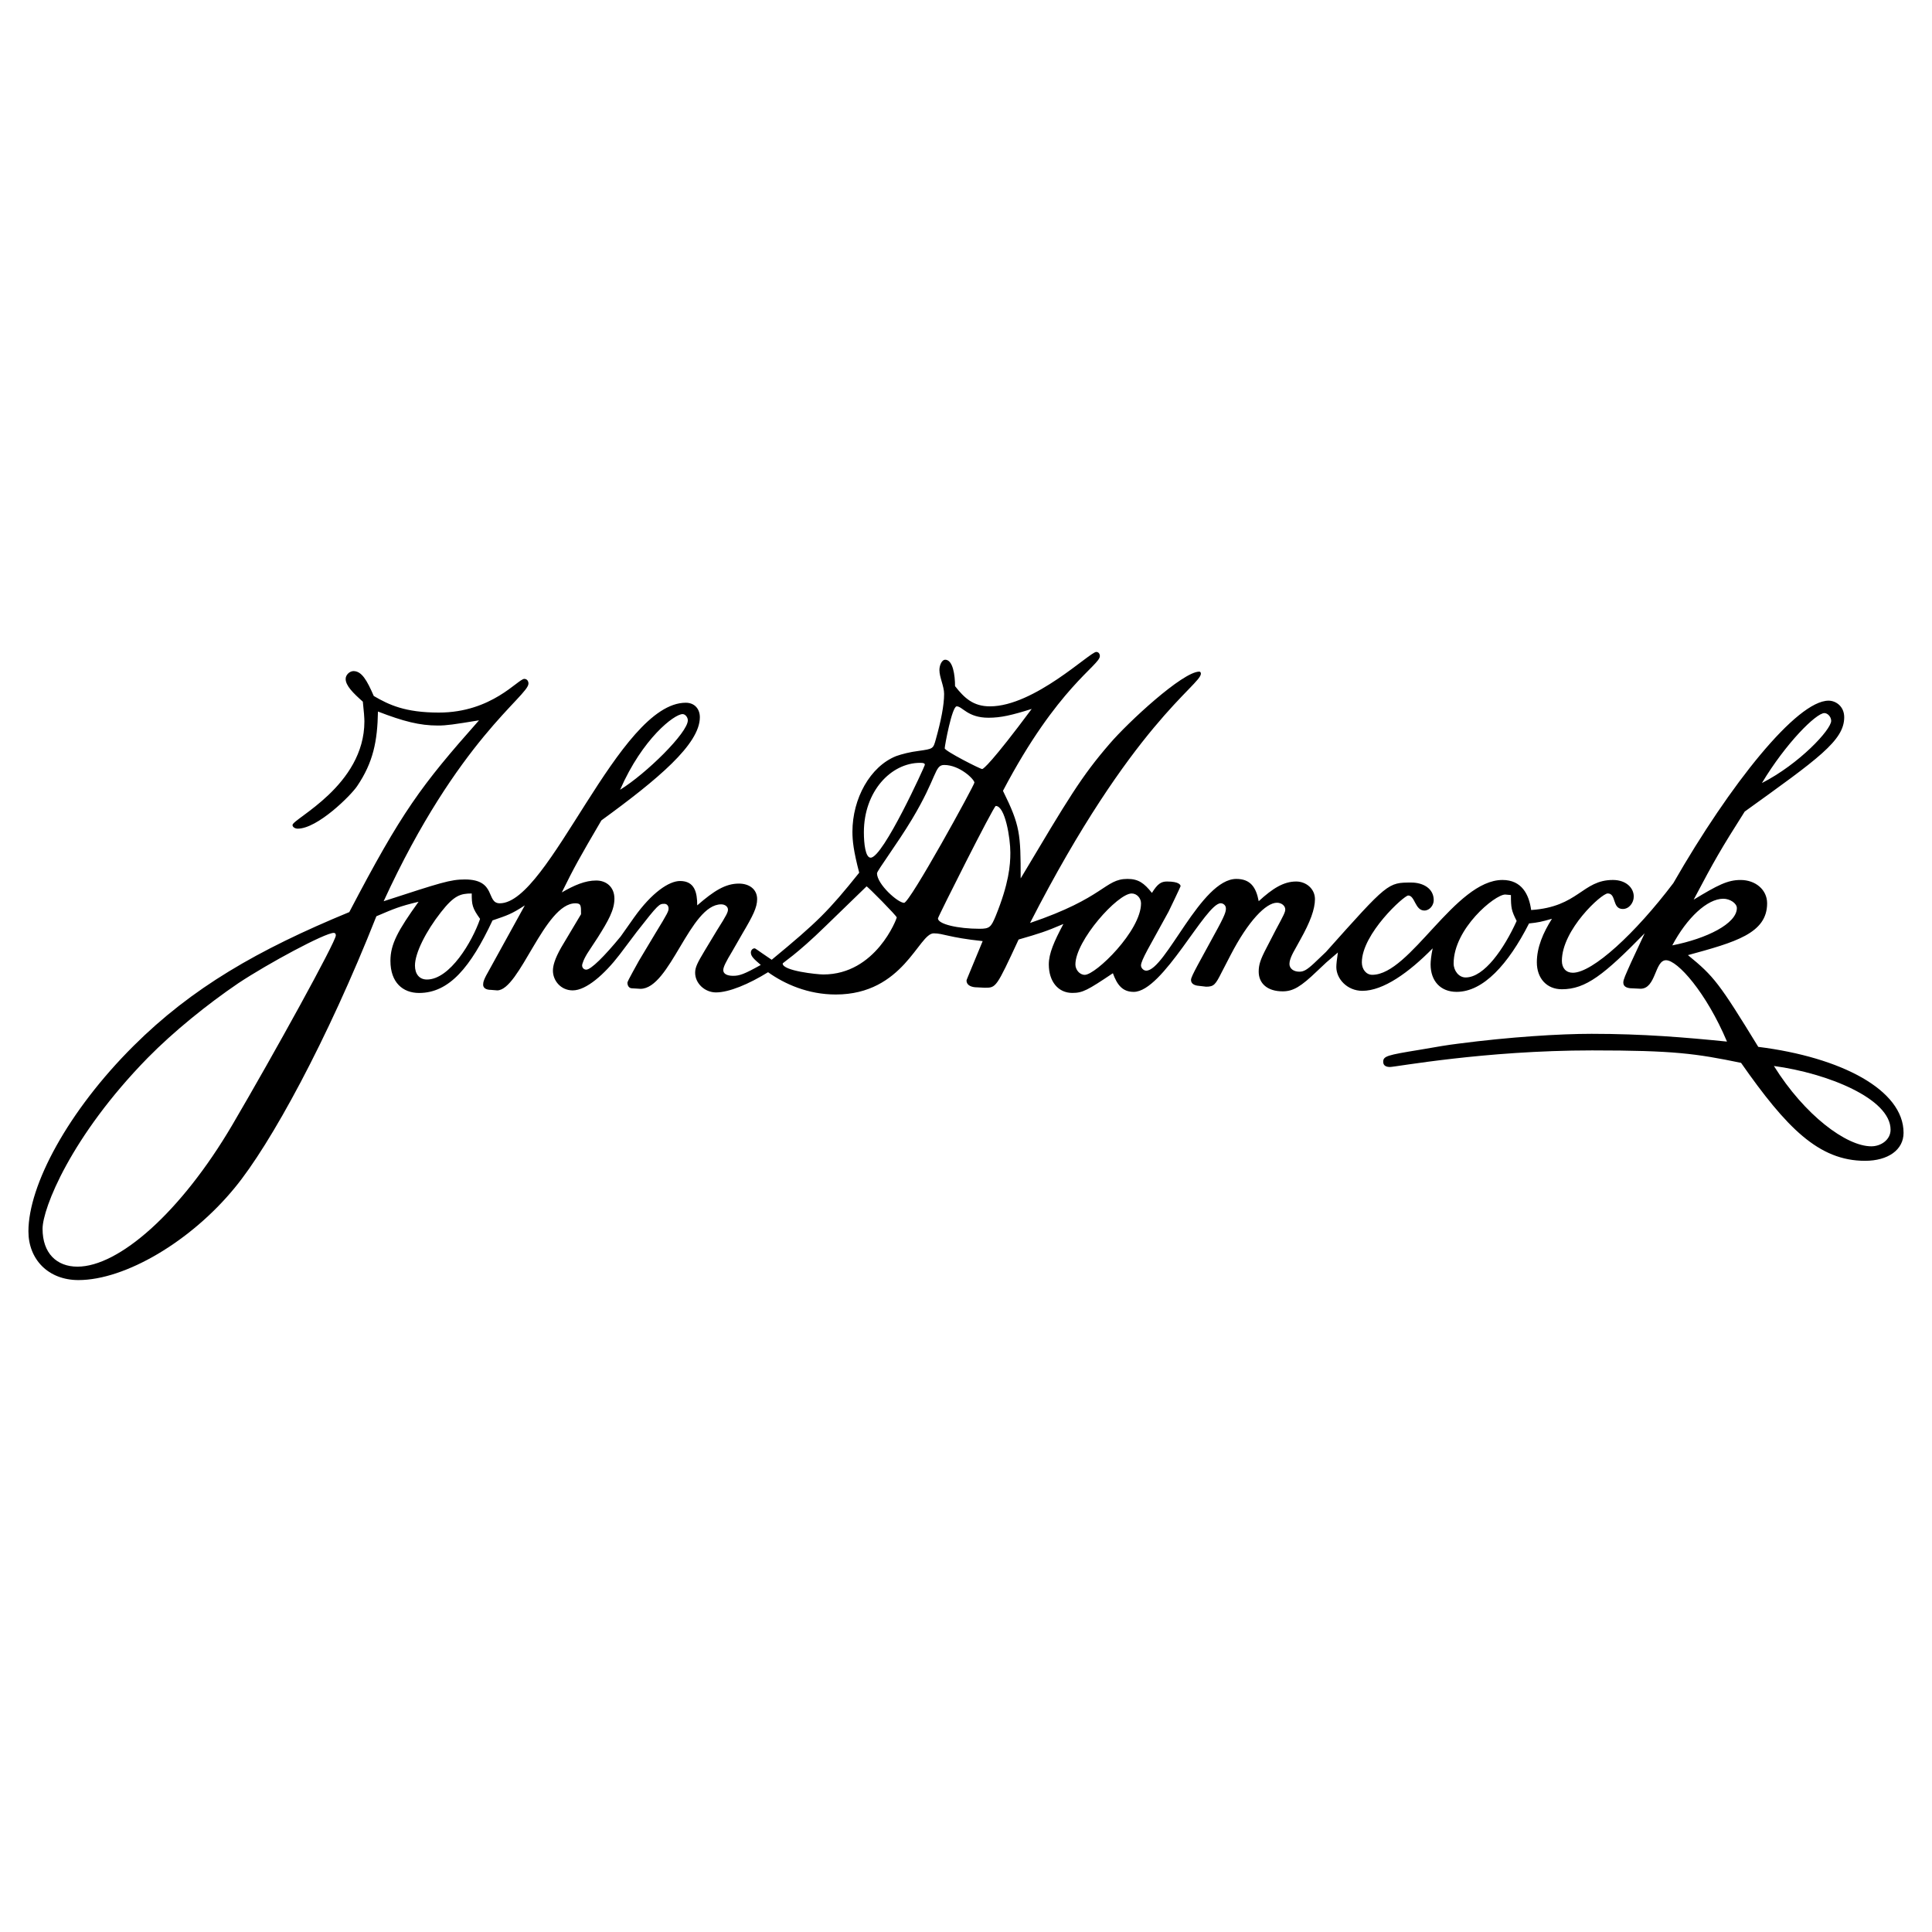 <?xml version="1.0" encoding="utf-8"?>
<!-- Generator: Adobe Illustrator 13.0.0, SVG Export Plug-In . SVG Version: 6.00 Build 14948)  -->
<!DOCTYPE svg PUBLIC "-//W3C//DTD SVG 1.0//EN" "http://www.w3.org/TR/2001/REC-SVG-20010904/DTD/svg10.dtd">
<svg version="1.0" id="Layer_1" xmlns="http://www.w3.org/2000/svg" xmlns:xlink="http://www.w3.org/1999/xlink" x="0px" y="0px"
	 width="192.756px" height="192.756px" viewBox="0 0 192.756 192.756" enable-background="new 0 0 192.756 192.756"
	 xml:space="preserve">
<g>
	<polygon fill-rule="evenodd" clip-rule="evenodd" fill="#FFFFFF" points="0,0 192.756,0 192.756,192.756 0,192.756 0,0 	"/>
	<path fill-rule="evenodd" clip-rule="evenodd" d="M185.771,107.515c-2.592-1.48-6.217-2.554-10.349-3.07
		c-1.948-3.181-3.053-4.938-3.995-6.166c-0.941-1.229-1.722-1.926-3.021-2.986c2.364-0.646,4.339-1.189,5.724-1.945
		c1.383-0.756,2.176-1.726,2.176-3.226c0-0.672-0.286-1.254-0.761-1.667c-0.474-0.414-1.137-0.659-1.89-0.659
		c-0.649,0-1.222,0.129-1.93,0.439s-1.553,0.801-2.748,1.525c1.065-2.017,1.741-3.271,2.449-4.492s1.448-2.411,2.644-4.298
		c3.664-2.637,6.146-4.408,7.711-5.811c1.565-1.402,2.216-2.437,2.216-3.6c0-0.542-0.208-0.957-0.507-1.234s-0.688-0.42-1.053-0.42
		c-1.585,0-4.04,2.081-6.808,5.397c-2.768,3.315-5.847,7.866-8.679,12.804c-1.896,2.508-3.91,4.744-5.697,6.354
		c-1.786,1.609-3.345,2.591-4.333,2.591c-0.338,0-0.61-0.116-0.799-0.323c-0.188-0.207-0.292-0.504-0.292-0.867
		c0-1.551,0.987-3.231,2.053-4.524c1.065-1.293,2.209-2.198,2.521-2.198c0.441,0,0.546,0.388,0.676,0.776
		c0.13,0.388,0.285,0.775,0.831,0.775c0.312,0,0.585-0.155,0.779-0.388c0.195-0.232,0.312-0.543,0.312-0.853
		c0-0.439-0.195-0.853-0.553-1.157c-0.357-0.304-0.877-0.498-1.526-0.498c-1.533,0-2.391,0.672-3.456,1.383s-2.339,1.46-4.703,1.616
		c-0.104-0.776-0.338-1.525-0.786-2.081c-0.448-0.556-1.11-0.918-2.072-0.918c-2.364,0-4.664,2.366-6.847,4.731
		c-2.183,2.366-4.248,4.731-6.146,4.731c-0.312,0-0.571-0.142-0.753-0.368c-0.183-0.227-0.286-0.537-0.286-0.873
		c0-1.422,1.053-3.09,2.156-4.402c1.104-1.312,2.261-2.269,2.469-2.269c0.338,0,0.507,0.375,0.708,0.75
		c0.201,0.375,0.436,0.75,0.903,0.75c0.26,0,0.493-0.129,0.662-0.323s0.273-0.452,0.273-0.711c0-0.595-0.273-1.034-0.688-1.325
		c-0.416-0.291-0.975-0.433-1.547-0.433c-1.169,0-1.753,0-2.819,0.866c-1.064,0.866-2.61,2.599-5.703,6.062l0,0l-0.598,0.569
		l-0.598,0.569l0,0c-0.363,0.336-0.623,0.543-0.845,0.666c-0.221,0.123-0.402,0.162-0.61,0.162c-0.286,0-0.532-0.078-0.708-0.213
		c-0.175-0.136-0.279-0.33-0.279-0.562c0-0.129,0.026-0.297,0.104-0.523c0.077-0.226,0.207-0.511,0.415-0.873l0,0l0.286-0.517
		l0.285-0.517l0,0c0.494-0.879,0.858-1.642,1.099-2.307c0.24-0.666,0.356-1.235,0.356-1.726c0-0.517-0.221-0.957-0.564-1.267
		c-0.345-0.311-0.812-0.492-1.306-0.492c-0.624,0-1.208,0.168-1.812,0.498s-1.228,0.821-1.93,1.467
		c-0.13-0.698-0.338-1.254-0.688-1.635s-0.845-0.588-1.546-0.588c-1.767,0-3.534,2.288-5.1,4.576s-2.93,4.576-3.891,4.576
		c-0.13,0-0.261-0.065-0.357-0.162c-0.098-0.097-0.163-0.227-0.163-0.355c0-0.129,0.053-0.31,0.163-0.569
		c0.11-0.258,0.279-0.595,0.513-1.034l0,0l1.04-1.887l1.039-1.887l0,0c0.025-0.052,0.325-0.672,0.617-1.286
		c0.292-0.614,0.578-1.222,0.578-1.248c0-0.052-0.026-0.168-0.208-0.272c-0.182-0.103-0.52-0.194-1.144-0.194
		c-0.286,0-0.52,0.052-0.753,0.22c-0.234,0.168-0.468,0.452-0.754,0.918c-0.39-0.491-0.728-0.841-1.104-1.067
		s-0.792-0.33-1.338-0.33c-1.144,0-1.702,0.465-2.91,1.248s-3.066,1.881-6.808,3.148c5.093-9.954,9.354-15.888,12.342-19.475
		s4.703-4.828,4.703-5.397c0-0.052-0.013-0.104-0.039-0.142c-0.025-0.039-0.064-0.064-0.116-0.064c-0.832,0-2.611,1.267-4.411,2.798
		c-1.8,1.532-3.618,3.329-4.527,4.389c-1.43,1.655-2.456,3.012-3.723,4.958c-1.267,1.945-2.773,4.479-5.164,8.486
		c0-2.223-0.014-3.542-0.241-4.737c-0.227-1.196-0.669-2.269-1.526-4.001c2.729-5.196,5.146-8.325,6.88-10.27
		s2.787-2.708,2.787-3.174c0-0.129-0.04-0.232-0.104-0.303c-0.064-0.071-0.156-0.11-0.26-0.11c-0.312,0-1.858,1.357-3.878,2.715
		c-2.021,1.357-4.515,2.714-6.724,2.714c-0.832,0-1.468-0.207-2.014-0.562c-0.546-0.355-1-0.859-1.468-1.454
		c0-0.543-0.052-1.203-0.201-1.726s-0.396-0.911-0.786-0.911c-0.156,0-0.299,0.129-0.403,0.323
		c-0.104,0.194-0.169,0.452-0.169,0.711c0,0.362,0.117,0.763,0.234,1.17c0.117,0.407,0.234,0.821,0.234,1.208
		c0,0.569-0.078,1.241-0.221,2.004c-0.143,0.762-0.351,1.616-0.611,2.546c-0.13,0.465-0.195,0.698-0.409,0.84
		c-0.214,0.142-0.578,0.194-1.306,0.297c-0.416,0.052-0.832,0.129-1.215,0.22s-0.734,0.194-1.02,0.297
		c-1.3,0.517-2.391,1.577-3.157,2.921c-0.767,1.344-1.208,2.973-1.208,4.628c0,0.439,0.026,0.917,0.124,1.558
		c0.098,0.64,0.267,1.441,0.552,2.527c-1.533,1.913-2.573,3.141-3.8,4.363c-1.228,1.221-2.644,2.437-4.931,4.324
		c-0.806-0.543-1.208-0.827-1.422-0.976c-0.214-0.148-0.241-0.162-0.292-0.162c-0.104,0-0.195,0.052-0.26,0.129
		s-0.104,0.181-0.104,0.285c0,0.181,0.065,0.336,0.221,0.523c0.156,0.187,0.403,0.407,0.767,0.717
		c-0.832,0.465-1.364,0.737-1.767,0.892c-0.403,0.155-0.676,0.194-0.988,0.194c-0.312,0-0.559-0.052-0.727-0.149
		c-0.169-0.096-0.26-0.239-0.26-0.419c0-0.155,0.065-0.362,0.208-0.659c0.143-0.297,0.363-0.686,0.676-1.202l0,0l0.52-0.905
		l0.52-0.905l0,0c0.52-0.879,0.883-1.525,1.117-2.055s0.338-0.944,0.338-1.357c0-0.491-0.195-0.879-0.52-1.144
		c-0.325-0.265-0.78-0.407-1.299-0.407c-0.675,0-1.299,0.181-1.962,0.543c-0.663,0.362-1.364,0.905-2.196,1.629
		c0-0.646-0.065-1.254-0.312-1.7c-0.247-0.446-0.676-0.73-1.403-0.73c-0.545,0-1.247,0.284-2.033,0.879s-1.656,1.5-2.54,2.741l0,0
		l-0.675,0.957l-0.676,0.957l0,0c-0.805,0.982-1.546,1.81-2.144,2.392c-0.598,0.582-1.053,0.917-1.287,0.917
		c-0.129,0-0.234-0.052-0.305-0.129c-0.071-0.077-0.11-0.181-0.11-0.284c0-0.078,0.039-0.246,0.143-0.491s0.272-0.569,0.533-0.957
		l0,0l0.441-0.672l0.442-0.672l0,0c0.52-0.827,0.936-1.512,1.221-2.132c0.286-0.621,0.442-1.177,0.442-1.746
		c0-0.568-0.195-1.021-0.52-1.332c-0.325-0.31-0.78-0.478-1.299-0.478c-0.546,0-1.091,0.116-1.657,0.323
		c-0.565,0.207-1.149,0.504-1.773,0.866c0.624-1.267,1.065-2.133,1.624-3.147c0.559-1.015,1.234-2.178,2.326-4.04
		c2.806-2.042,5.262-3.943,7.016-5.668s2.807-3.277,2.807-4.622c0-0.414-0.13-0.775-0.371-1.034
		c-0.24-0.259-0.591-0.414-1.033-0.414c-3.352,0-6.756,5.003-9.939,10.005c-3.183,5.003-6.146,10.005-8.614,10.005
		c-0.702,0-0.779-0.595-1.078-1.189c-0.299-0.594-0.819-1.189-2.404-1.189c-0.728,0-1.325,0.078-2.456,0.388
		c-1.13,0.311-2.793,0.854-5.652,1.784c3.716-8.092,7.328-13.211,10.011-16.462c2.683-3.251,4.437-4.634,4.437-5.255
		c0-0.129-0.039-0.246-0.11-0.33c-0.072-0.084-0.176-0.136-0.306-0.136c-0.312,0-1.117,0.84-2.507,1.681s-3.365,1.68-6.015,1.68
		c-1.689,0-2.937-0.194-3.95-0.498c-1.013-0.304-1.793-0.717-2.546-1.157c-0.338-0.776-0.637-1.396-0.955-1.823
		c-0.318-0.427-0.656-0.66-1.072-0.66c-0.182,0-0.377,0.091-0.526,0.233s-0.253,0.336-0.253,0.543c0,0.336,0.182,0.685,0.487,1.06
		c0.305,0.375,0.734,0.775,1.228,1.215c0.052,0.465,0.091,0.879,0.117,1.215s0.039,0.595,0.039,0.75
		c0,3.206-1.793,5.636-3.586,7.343c-1.793,1.706-3.586,2.688-3.586,2.999c0,0.104,0.065,0.194,0.163,0.259
		c0.097,0.064,0.227,0.103,0.357,0.103c0.987,0,2.312-0.827,3.469-1.771c1.156-0.943,2.144-2.004,2.456-2.469
		c0.805-1.189,1.312-2.313,1.624-3.509c0.312-1.196,0.429-2.462,0.455-3.937c1.273,0.491,2.312,0.841,3.261,1.067
		c0.948,0.226,1.806,0.33,2.715,0.33c0.442,0,0.832-0.026,1.43-0.104c0.597-0.078,1.403-0.207,2.676-0.414
		c-2.91,3.283-4.833,5.559-6.685,8.267S37.472,85.985,34.848,91c-4.574,1.887-8.498,3.774-12.005,5.914
		c-3.508,2.14-6.6,4.531-9.51,7.427c-3.274,3.258-5.898,6.734-7.704,9.973c-1.806,3.238-2.793,6.237-2.793,8.538
		c0,1.396,0.494,2.611,1.364,3.478c0.871,0.866,2.118,1.383,3.625,1.383c2.338,0,5.145-0.969,7.912-2.604
		c2.767-1.635,5.496-3.936,7.678-6.599c1.793-2.172,4.106-5.856,6.581-10.542c2.475-4.687,5.112-10.374,7.555-16.553
		c0.909-0.388,1.481-0.633,2.065-0.84c0.585-0.207,1.183-0.375,2.144-0.607c-1.04,1.448-1.741,2.508-2.183,3.413
		c-0.442,0.905-0.624,1.655-0.624,2.481c0,1.086,0.312,1.888,0.825,2.418c0.513,0.529,1.228,0.788,2.033,0.788
		c1.507,0,2.793-0.646,3.976-1.874c1.182-1.228,2.261-3.038,3.352-5.365c0.753-0.258,1.221-0.414,1.669-0.614
		c0.448-0.2,0.877-0.446,1.553-0.885l0,0l-1.767,3.206l-1.767,3.206l0,0c-0.286,0.491-0.441,0.801-0.526,1.021
		s-0.098,0.35-0.098,0.479c0,0.155,0.065,0.284,0.195,0.375c0.13,0.09,0.325,0.142,0.584,0.142l0,0l0.312,0.026l0.312,0.025l0,0
		c1.117,0,2.3-2.171,3.585-4.343c1.287-2.172,2.677-4.344,4.209-4.344c0.286,0,0.429,0.052,0.5,0.213s0.071,0.433,0.071,0.873l0,0
		l-0.987,1.655l-0.987,1.655l0,0c-0.338,0.594-0.546,1.06-0.669,1.435c-0.124,0.375-0.163,0.659-0.163,0.892
		c0,0.491,0.195,0.982,0.539,1.351c0.345,0.368,0.838,0.613,1.436,0.613c0.676,0,1.468-0.4,2.28-1.047
		c0.812-0.646,1.644-1.538,2.397-2.521l0,0l0.858-1.138l0.857-1.138l0,0c1.091-1.396,1.65-2.094,2.001-2.443
		c0.351-0.349,0.494-0.349,0.753-0.349c0.13,0,0.234,0.052,0.305,0.136c0.072,0.084,0.111,0.201,0.111,0.33
		c0,0.129-0.013,0.233-0.188,0.569s-0.513,0.905-1.163,1.965l0,0l-0.806,1.345l-0.805,1.344l0,0
		c-0.052,0.104-0.338,0.608-0.61,1.105c-0.273,0.498-0.533,0.989-0.533,1.066c0,0.155,0.039,0.298,0.117,0.4
		c0.078,0.104,0.195,0.169,0.351,0.169l0,0l0.416,0.025l0.416,0.026l0,0c1.481,0,2.715-2.107,3.969-4.214
		c1.254-2.107,2.527-4.214,4.086-4.214c0.208,0,0.377,0.065,0.494,0.162c0.117,0.097,0.182,0.226,0.182,0.355
		S72.603,91,72.453,91.291c-0.149,0.291-0.422,0.743-0.916,1.519l0,0l-0.624,1.034l-0.624,1.034l0,0
		c-0.338,0.568-0.572,0.969-0.721,1.299c-0.149,0.33-0.214,0.588-0.214,0.872c0,0.543,0.247,1.034,0.63,1.39
		s0.903,0.575,1.449,0.575c0.649,0,1.468-0.207,2.365-0.562s1.871-0.859,2.832-1.454c0.832,0.595,1.832,1.15,2.969,1.558
		s2.41,0.666,3.787,0.666c3.378,0,5.444-1.525,6.854-3.051s2.163-3.051,2.917-3.051c0.493,0,0.857,0.104,1.526,0.252
		c0.669,0.148,1.644,0.342,3.358,0.523c-0.779,1.887-1.182,2.856-1.391,3.361c-0.208,0.504-0.221,0.543-0.221,0.568
		c0,0.207,0.091,0.362,0.24,0.473c0.149,0.109,0.358,0.174,0.592,0.2l0,0l0.493,0.025l0.494,0.026l0,0c0.571,0,0.857,0,1.279-0.602
		c0.422-0.601,0.981-1.803,2.099-4.208c1.065-0.31,1.728-0.504,2.352-0.717c0.624-0.213,1.208-0.446,2.117-0.834
		c-0.468,0.879-0.831,1.616-1.078,2.269s-0.377,1.222-0.377,1.765c0,0.854,0.234,1.564,0.644,2.062
		c0.409,0.498,0.994,0.782,1.695,0.782c0.52,0,0.896-0.064,1.462-0.343c0.564-0.277,1.318-0.769,2.592-1.622
		c0.208,0.569,0.441,1.034,0.767,1.357c0.324,0.323,0.74,0.504,1.312,0.504c1.455,0,3.248-2.21,4.865-4.421s3.06-4.421,3.812-4.421
		c0.13,0,0.26,0.052,0.357,0.143c0.098,0.09,0.163,0.22,0.163,0.375c0,0.155-0.014,0.311-0.163,0.672s-0.435,0.931-0.98,1.913l0,0
		l-0.831,1.525l-0.832,1.525l0,0c-0.234,0.439-0.403,0.763-0.513,1.002c-0.111,0.239-0.163,0.395-0.163,0.498
		c0,0.181,0.078,0.31,0.195,0.4c0.116,0.091,0.272,0.142,0.429,0.168l0,0l0.441,0.052l0.442,0.052l0,0
		c0.39,0,0.623-0.052,0.838-0.259c0.214-0.207,0.409-0.569,0.721-1.189l0,0l0.441-0.853l0.442-0.853l0,0
		c0.883-1.707,1.767-3.012,2.565-3.891c0.799-0.879,1.514-1.332,2.06-1.332c0.233,0,0.441,0.077,0.591,0.2
		c0.149,0.123,0.24,0.291,0.24,0.472c0,0.129-0.039,0.271-0.175,0.562c-0.137,0.291-0.37,0.73-0.761,1.454l0,0l-0.467,0.905
		l-0.469,0.905l0,0c-0.312,0.595-0.506,1.021-0.623,1.383c-0.117,0.362-0.156,0.659-0.156,0.996c0,0.594,0.222,1.085,0.63,1.428
		c0.41,0.343,1.007,0.536,1.761,0.536c0.52,0,0.975-0.116,1.501-0.426c0.526-0.311,1.124-0.814,1.93-1.59l0,0l0.467-0.44
		l0.468-0.439l0.572-0.491l0.571-0.491l0,0c-0.052,0.336-0.091,0.633-0.117,0.879c-0.025,0.245-0.039,0.439-0.039,0.568
		c0,0.595,0.273,1.19,0.734,1.635c0.461,0.446,1.11,0.743,1.864,0.743c1.039,0,2.196-0.452,3.391-1.208
		c1.196-0.756,2.43-1.816,3.625-3.032c-0.077,0.362-0.13,0.686-0.162,0.957c-0.032,0.271-0.046,0.491-0.046,0.646
		c0,0.827,0.247,1.513,0.695,1.99c0.448,0.479,1.099,0.75,1.903,0.75c1.325,0,2.612-0.685,3.826-1.881
		c1.215-1.195,2.358-2.902,3.397-4.944c0.468-0.051,0.767-0.09,1.085-0.155c0.318-0.065,0.656-0.155,1.202-0.311
		c-0.442,0.698-0.818,1.409-1.085,2.133c-0.267,0.724-0.423,1.46-0.423,2.21c0,0.801,0.247,1.473,0.683,1.945
		s1.059,0.743,1.812,0.743c1.195,0,2.247-0.361,3.508-1.24c1.26-0.879,2.729-2.275,4.755-4.344l0,0l-0.676,1.448l-0.675,1.448l0,0
		c-0.286,0.646-0.481,1.073-0.604,1.376s-0.176,0.484-0.176,0.64c0,0.181,0.065,0.311,0.183,0.4
		c0.116,0.091,0.285,0.143,0.493,0.169l0,0l0.52,0.025l0.52,0.026l0,0c0.78,0,1.131-0.711,1.43-1.423
		c0.299-0.71,0.545-1.421,1.117-1.421c0.571,0,1.572,0.801,2.689,2.217c1.117,1.415,2.352,3.444,3.391,5.9
		c-2.053-0.207-4.145-0.4-6.366-0.543c-2.222-0.142-4.573-0.232-7.146-0.232c-1.585,0-3.625,0.077-5.911,0.239
		c-2.287,0.161-4.82,0.407-7.393,0.743c-0.624,0.078-1.065,0.143-1.617,0.232c-0.553,0.091-1.215,0.207-2.28,0.388
		c-1.586,0.259-2.481,0.414-2.982,0.575c-0.5,0.162-0.604,0.33-0.604,0.614c0,0.182,0.064,0.311,0.182,0.395
		s0.286,0.123,0.494,0.123c0.285,0,2.637-0.414,6.262-0.827c3.625-0.414,8.523-0.827,13.901-0.827c4.08,0,6.665,0.077,8.796,0.271
		c2.131,0.194,3.807,0.505,6.067,0.97c2.261,3.231,4.196,5.675,6.146,7.311c1.948,1.635,3.91,2.463,6.223,2.463
		c1.144,0,2.105-0.272,2.781-0.757c0.675-0.484,1.064-1.183,1.064-2.036C189.921,110.882,188.362,108.994,185.771,107.515
		L185.771,107.515L185.771,107.515L185.771,107.515z M179.488,73.142c1.156-1.247,2.118-1.997,2.533-1.997
		c0.156,0,0.325,0.091,0.455,0.232c0.13,0.143,0.221,0.336,0.221,0.543c0,0.439-0.792,1.512-2.053,2.714
		c-1.26,1.202-2.987,2.534-4.858,3.49C176.981,76.134,178.332,74.389,179.488,73.142L179.488,73.142L179.488,73.142L179.488,73.142z
		 M65.513,73.101c1.176-1.248,2.176-1.855,2.592-1.855c0.13,0,0.26,0.078,0.357,0.194s0.163,0.271,0.163,0.426
		c0,0.621-1.04,1.952-2.404,3.329c-1.364,1.376-3.053,2.798-4.353,3.6C62.986,76.236,64.337,74.349,65.513,73.101L65.513,73.101
		L65.513,73.101L65.513,73.101z M29.893,100.372c-2.066,3.768-4.651,8.344-6.73,11.886c-2.572,4.369-5.405,7.898-8.107,10.335
		c-2.703,2.437-5.275,3.781-7.328,3.781c-1.04,0-1.91-0.336-2.521-0.976c-0.611-0.64-0.961-1.584-0.961-2.799
		c0-1.009,0.702-3.31,2.365-6.341s4.287-6.793,8.133-10.723c1.299-1.318,2.78-2.65,4.326-3.917c1.546-1.267,3.157-2.469,4.716-3.529
		c1.481-0.982,3.638-2.236,5.535-3.244s3.534-1.771,3.976-1.771c0.078,0,0.13,0.026,0.163,0.071c0.032,0.045,0.045,0.11,0.045,0.187
		C33.504,93.644,31.958,96.604,29.893,100.372L29.893,100.372L29.893,100.372L29.893,100.372z M45.812,95.555
		c-0.942,1.228-2.072,2.172-3.216,2.172c-0.39,0-0.688-0.143-0.89-0.389c-0.202-0.245-0.305-0.594-0.305-1.008
		c0-0.62,0.272-1.474,0.734-2.411c0.461-0.937,1.111-1.958,1.864-2.915c0.649-0.827,1.13-1.292,1.592-1.551
		c0.461-0.258,0.903-0.31,1.474-0.31c0,0.569,0.013,0.931,0.124,1.286s0.318,0.705,0.708,1.248
		C47.508,92.814,46.754,94.327,45.812,95.555L45.812,95.555L45.812,95.555L45.812,95.555z M94.676,72.47
		c0.24-1.015,0.539-1.998,0.773-1.998c0.286,0,0.559,0.285,1.02,0.569c0.461,0.284,1.11,0.568,2.15,0.568
		c0.623,0,1.208-0.064,1.884-0.207c0.676-0.143,1.442-0.362,2.43-0.672c-2.001,2.689-3.21,4.188-3.931,5.016
		s-0.955,0.982-1.007,0.982c-0.104,0-1.039-0.453-1.949-0.937c-0.91-0.485-1.792-1.002-1.792-1.131
		C94.254,74.532,94.436,73.484,94.676,72.47L94.676,72.47L94.676,72.47L94.676,72.47z M87.905,78.041
		c1.04-1.221,2.443-1.933,3.898-1.933c0.182,0,0.299,0.013,0.37,0.045c0.072,0.032,0.098,0.084,0.098,0.162
		c0,0.052-1.04,2.366-2.235,4.667c-1.195,2.301-2.546,4.589-3.17,4.589c-0.26,0-0.429-0.349-0.533-0.84s-0.143-1.125-0.143-1.693
		C86.19,80.995,86.866,79.263,87.905,78.041L87.905,78.041L87.905,78.041L87.905,78.041z M87.775,94.418
		c-1.176,1.409-3.008,2.805-5.632,2.805c-0.312,0-1.326-0.091-2.261-0.271c-0.935-0.181-1.793-0.452-1.793-0.814
		c0-0.051,0.325-0.258,1.026-0.82c0.702-0.562,1.78-1.48,3.287-2.954l0,0l2.027-1.965l2.027-1.965l0,0
		c0.052,0,0.806,0.737,1.546,1.493c0.741,0.756,1.468,1.532,1.468,1.609C89.47,91.588,88.951,93.01,87.775,94.418L87.775,94.418
		L87.775,94.418L87.775,94.418z M90.202,90.076c-0.312,0-0.988-0.465-1.585-1.066c-0.598-0.601-1.118-1.338-1.118-1.881
		c0-0.129,0.507-0.866,1.195-1.875s1.559-2.288,2.287-3.503c1.273-2.12,1.832-3.478,2.196-4.305s0.533-1.125,1.026-1.125
		c0.779,0,1.533,0.362,2.092,0.762c0.559,0.401,0.922,0.84,0.922,0.996c0,0.129-1.611,3.128-3.293,6.095
		C92.242,87.141,90.488,90.076,90.202,90.076L90.202,90.076L90.202,90.076L90.202,90.076z M100.563,87.499
		c-0.202,1.015-0.565,2.269-1.215,3.872c-0.234,0.568-0.39,0.892-0.611,1.073c-0.221,0.181-0.506,0.22-1,0.22
		c-1.091,0-2.131-0.117-2.897-0.304c-0.767-0.188-1.26-0.446-1.26-0.73c0-0.077,1.39-2.882,2.806-5.668
		c1.417-2.786,2.858-5.552,2.962-5.552c0.468,0,0.831,0.801,1.078,1.784s0.377,2.146,0.377,2.87
		C100.804,85.708,100.765,86.484,100.563,87.499L100.563,87.499L100.563,87.499L100.563,87.499z M111.444,94.721
		c-1.267,1.441-2.67,2.54-3.216,2.54c-0.26,0-0.493-0.129-0.662-0.323c-0.169-0.194-0.273-0.453-0.273-0.711
		c0-1.189,1.053-2.96,2.28-4.434s2.631-2.65,3.333-2.65c0.26,0,0.493,0.116,0.662,0.297c0.169,0.181,0.273,0.427,0.273,0.686
		C113.842,91.496,112.711,93.28,111.444,94.721L111.444,94.721L111.444,94.721L111.444,94.721z M149.004,95.731
		c-0.883,1.066-1.845,1.79-2.78,1.79c-0.338,0-0.637-0.168-0.851-0.426c-0.214-0.259-0.344-0.608-0.344-0.97
		c0-1.732,1.025-3.451,2.182-4.738c1.156-1.286,2.443-2.139,2.963-2.139c0.078,0,0.182,0.013,0.286,0.026
		c0.104,0.013,0.207,0.026,0.285,0.026c0,0.646,0.014,1.034,0.091,1.389c0.078,0.356,0.222,0.679,0.481,1.196
		C150.693,93.256,149.888,94.665,149.004,95.731L149.004,95.731L149.004,95.731L149.004,95.731z M166.843,94.32
		c0.728-1.37,1.599-2.534,2.488-3.354s1.8-1.299,2.604-1.299c0.338,0,0.676,0.116,0.93,0.291c0.253,0.174,0.422,0.407,0.422,0.64
		c0,0.775-0.754,1.538-1.936,2.191C170.169,93.441,168.559,93.984,166.843,94.32L166.843,94.32L166.843,94.32L166.843,94.32z
		 M188.033,113.909c-0.357,0.291-0.838,0.459-1.332,0.459c-1.247,0-2.91-0.776-4.645-2.166c-1.734-1.389-3.54-3.393-5.073-5.849
		c2.676,0.361,5.587,1.176,7.827,2.288c2.242,1.111,3.813,2.521,3.813,4.071C188.624,113.204,188.391,113.618,188.033,113.909
		L188.033,113.909L188.033,113.909L188.033,113.909z"/>
</g>
</svg>
